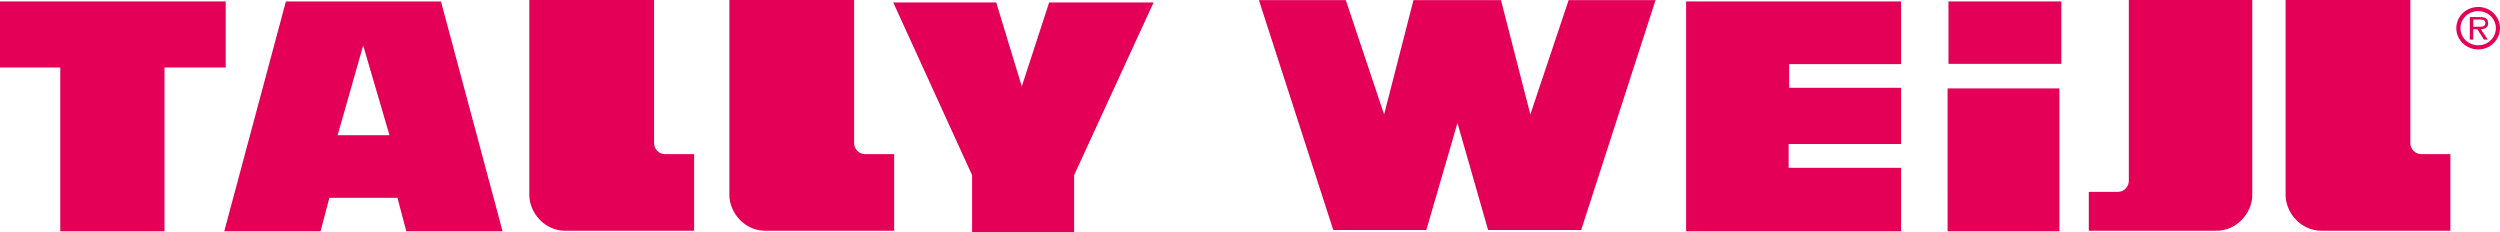 <?xml version="1.0" encoding="utf-8"?>
<!-- Generator: Adobe Illustrator 12.0.0, SVG Export Plug-In . SVG Version: 6.00 Build 51448)  -->
<!DOCTYPE svg PUBLIC "-//W3C//DTD SVG 1.1//EN" "http://www.w3.org/Graphics/SVG/1.1/DTD/svg11.dtd">
<svg  version="1.1" id="Calque_1" xmlns:x="http://ns.adobe.com/Extensibility/1.0/" xmlns:i="http://ns.adobe.com/AdobeIllustrator/10.0/" xmlns:graph="http://ns.adobe.com/Graphs/1.0/"
	 xmlns="http://www.w3.org/2000/svg" xmlns:xlink="http://www.w3.org/1999/xlink" xmlns:a="http://ns.adobe.com/AdobeSVGViewerExtensions/3.0/"
	 width="1263.508" height="117.401" viewBox="0 0 1263.508 117.401"
	 style="overflow:visible;enable-background:new 0 0 1263.508 117.401;" xml:space="preserve">
<path style="fill-rule:evenodd;clip-rule:evenodd;fill:#E30056;" d="M1070.33,96.97c3.089,0,5.585-2.5,5.585-5.581V0h62.386v98.554
	c0,8.873-7.62,18.056-18.059,18.056h-64.561V96.97H1070.33L1070.33,96.97L1070.33,96.97z"/>
<path style="fill-rule:evenodd;clip-rule:evenodd;fill:#E30056;" d="M222.858,0.726h-78.363L113.341,116.89h48.662l4.455-16.909
	h17.149h17.27l4.473,16.909H254L222.858,0.726L222.858,0.726L222.858,0.726L222.858,0.726L222.858,0.726z M170.637,68.343
	l12.915-45.375l13.293,45.375H170.637L170.637,68.343L170.637,68.343z"/>
<polygon style="fill-rule:evenodd;clip-rule:evenodd;fill:#E30056;" points="0,0.726 0,34.113 30.461,34.113 30.461,116.89 
	83.14,116.89 83.14,34.113 114.071,34.113 114.071,0.726 0,0.726 0,0.726 0,0.726 "/>
<polygon style="fill-rule:evenodd;clip-rule:evenodd;fill:#E30056;" points="451.445,1.238 503.488,1.238 516.412,43.684 
	530.242,1.238 583.016,1.238 542.864,88.514 542.864,117.401 491.302,117.401 491.302,88.514 451.445,1.238 451.445,1.238 
	451.445,1.238 "/>
<polygon style="fill-rule:evenodd;clip-rule:evenodd;fill:#E30056;" points="792.795,0.069 773.438,57.849 758.591,0.079 
	714.372,0.079 699.529,57.849 680.17,0.069 636.257,0.069 673.833,116.233 720.883,116.233 736.601,62.136 752.083,116.233 
	799.128,116.233 836.709,0.069 792.795,0.069 792.795,0.069 "/>
<polygon style="fill-rule:evenodd;clip-rule:evenodd;fill:#E30056;" points="852.175,0.726 852.175,116.89 960.792,116.89 
	960.792,84.815 903.987,84.815 903.987,72.782 960.792,72.782 960.792,44.366 904.256,44.366 904.256,32.399 960.792,32.399 
	960.792,0.726 852.175,0.726 852.175,0.726 852.175,0.726 "/>
<polygon style="fill-rule:evenodd;clip-rule:evenodd;fill:#E30056;" points="984.314,44.661 1040.833,44.661 1040.833,116.89 
	984.321,116.89 984.314,52.547 984.314,44.661 984.314,44.661 "/>
<polygon style="fill-rule:evenodd;clip-rule:evenodd;fill:#E30056;" points="1041.795,0.726 1041.795,32.265 984.763,32.265 
	984.763,0.726 1041.795,0.726 1041.795,0.726 "/>
<path style="fill-rule:evenodd;clip-rule:evenodd;fill:#E30056;" d="M1241.427,14.195c0-5.867,4.958-10.674,11.068-10.674
	c6.077,0,11.013,4.807,11.013,10.674c0,5.981-4.936,10.787-11.013,10.787C1246.385,24.982,1241.427,20.177,1241.427,14.195
	L1241.427,14.195L1241.427,14.195L1241.427,14.195L1241.427,14.195z M1243.533,14.195c0,4.891,3.986,8.693,8.963,8.693
	c4.938,0,8.922-3.803,8.922-8.693c0-4.752-3.984-8.577-8.922-8.577C1247.519,5.618,1243.533,9.443,1243.533,14.195L1243.533,14.195
	L1243.533,14.195L1243.533,14.195L1243.533,14.195z M1257.363,20.024h-1.982l-3.335-5.25h-2.066v5.25h-1.725V8.627h5.12
	c0.964,0,1.95,0.051,2.848,0.542c0.861,0.491,1.299,1.498,1.299,2.463c0,2.244-1.621,3.083-3.7,3.143L1257.363,20.024
	L1257.363,20.024L1257.363,20.024L1257.363,20.024L1257.363,20.024z M1252.027,13.504c1.74,0,4.108,0.312,4.108-1.852
	c0-1.551-1.368-1.77-2.925-1.77h-3.182v3.622H1252.027L1252.027,13.504L1252.027,13.504L1252.027,13.504z"/>
<path style="fill-rule:evenodd;clip-rule:evenodd;fill:#E30056;" d="M1223.779,77.91c-3.087,0-5.582-2.498-5.582-5.579V0h-63.043
	v98.554c0,8.873,7.625,18.056,18.062,18.056h65.215V77.91H1223.779L1223.779,77.91L1223.779,77.91z"/>
<path style="fill-rule:evenodd;clip-rule:evenodd;fill:#E30056;" d="M437.25,77.91c-3.081,0-5.581-2.498-5.581-5.579V0h-63.039
	v98.554c0,8.873,7.62,18.056,18.055,18.056h65.223V77.91H437.25L437.25,77.91L437.25,77.91z"/>
<path style="fill-rule:evenodd;clip-rule:evenodd;fill:#E30056;" d="M336.146,77.91c-3.085,0-5.583-2.498-5.583-5.579V0h-63.043
	v98.554c0,8.873,7.623,18.056,18.059,18.056h65.221V77.91H336.146L336.146,77.91L336.146,77.91z"/>
</svg>
